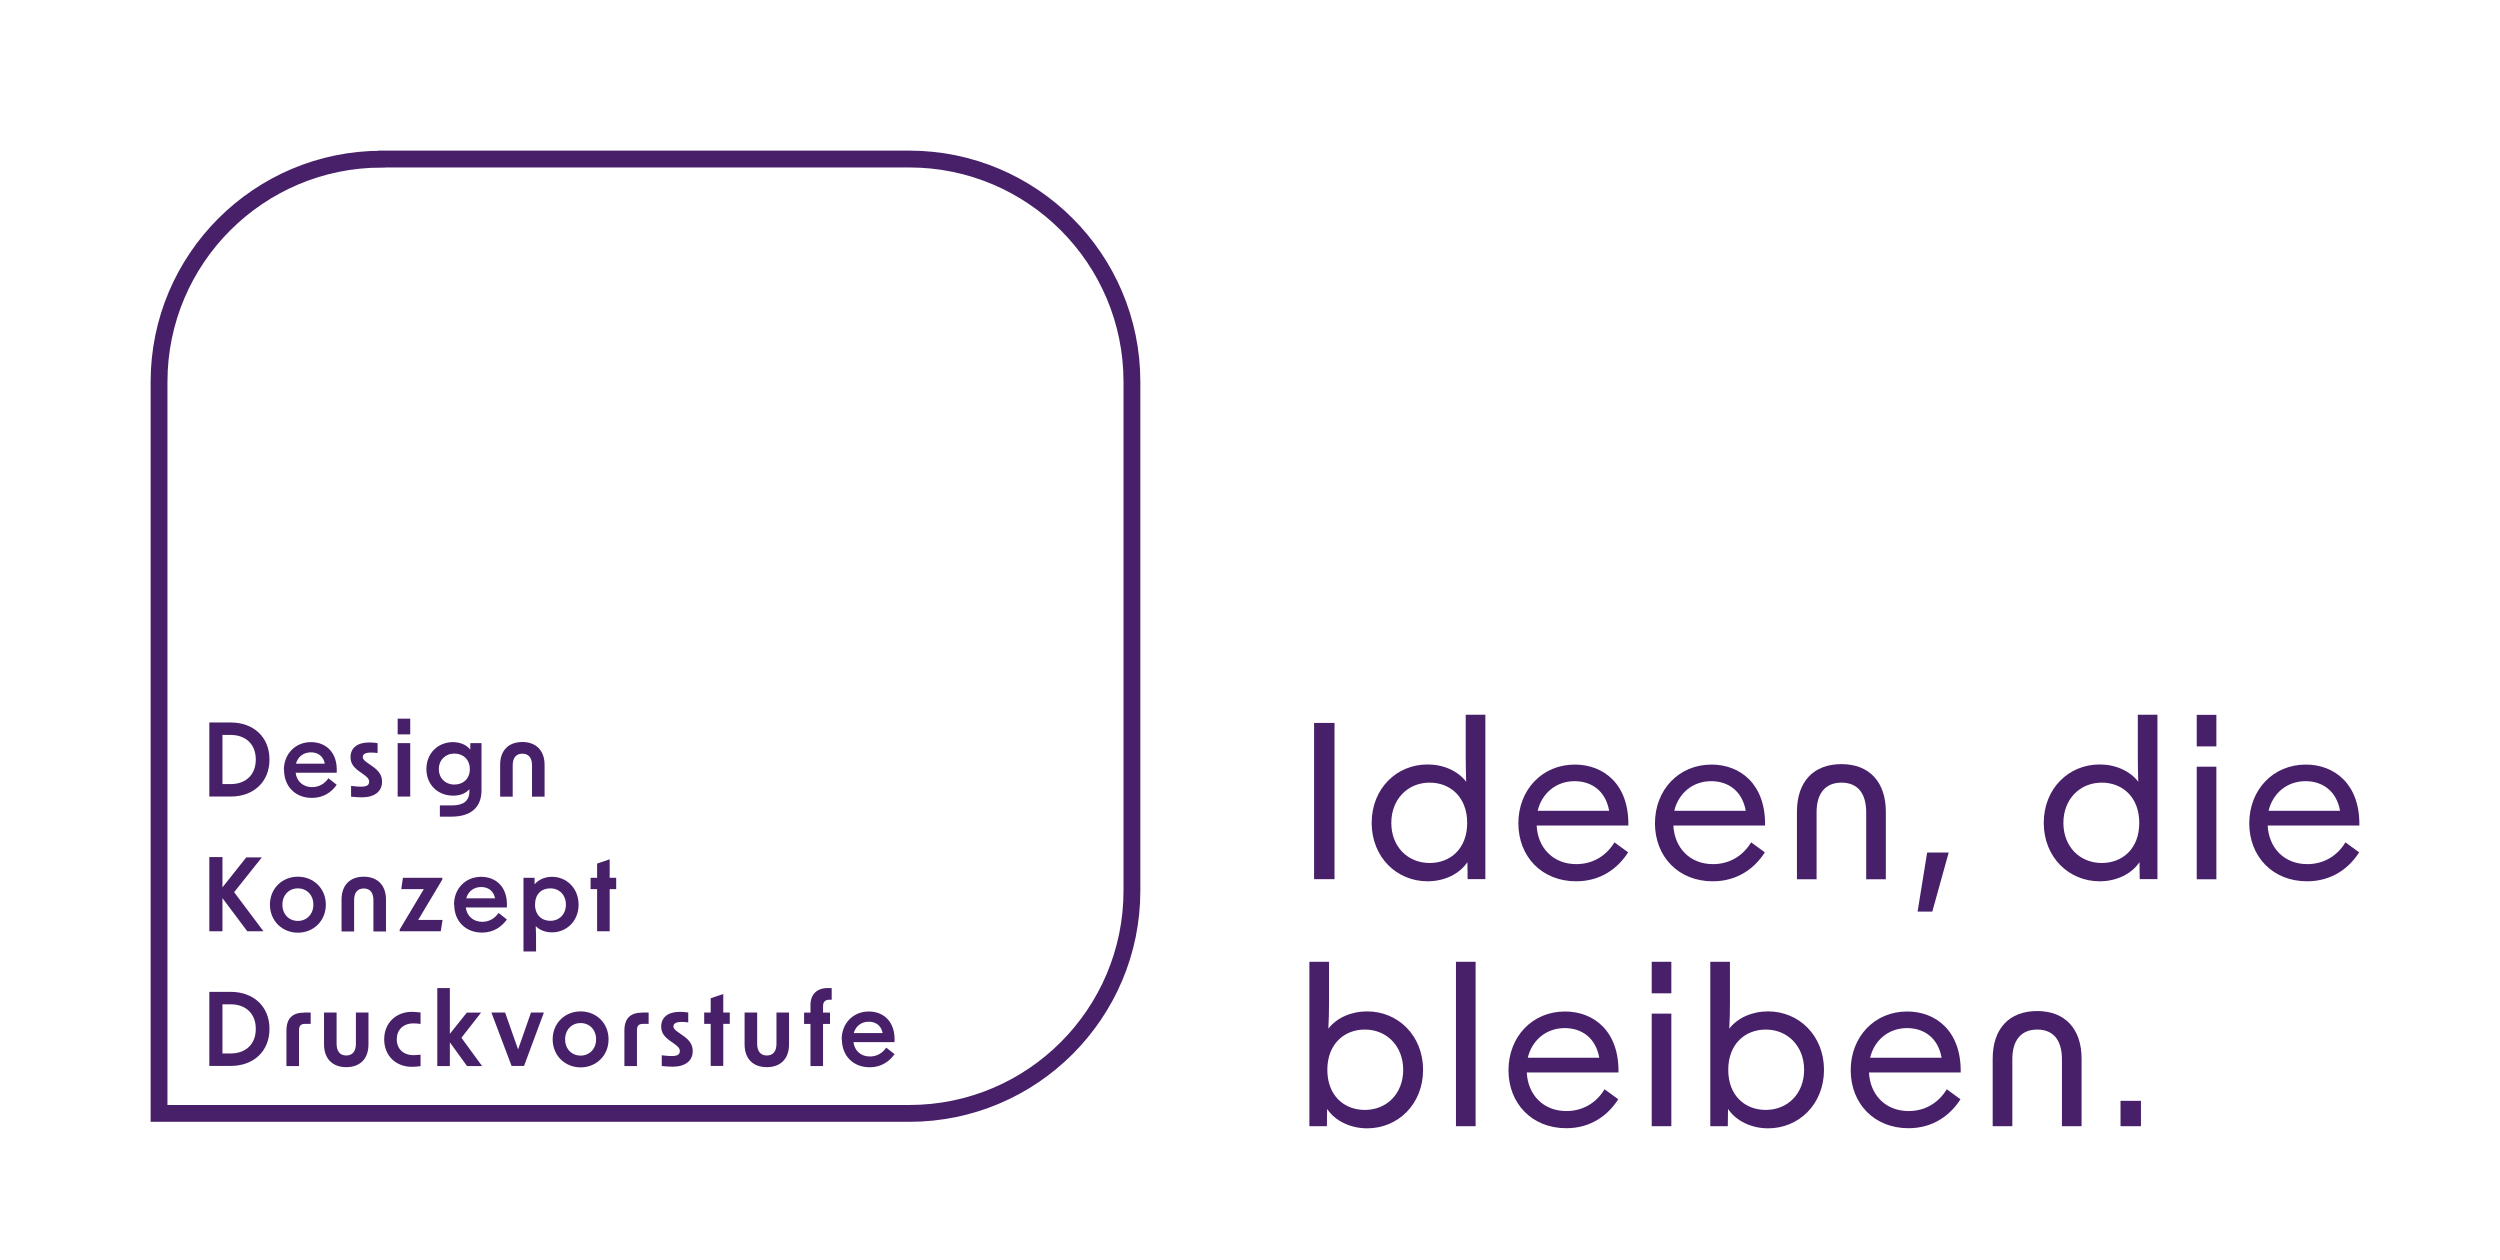 <svg xmlns="http://www.w3.org/2000/svg" xmlns:i="http://ns.adobe.com/AdobeIllustrator/10.0/" id="Ebene_1" viewBox="0 0 222.74 112.22"><defs><style>      .st0 {        fill: #472069;      }      .st1 {        fill: none;        stroke: #472069;        stroke-miterlimit: 10;        stroke-width: 1.5px;      }    </style></defs><g><path class="st0" d="M18.65,64.37h1.9c2.03,0,3.46,1.29,3.46,3.3s-1.43,3.3-3.46,3.3h-1.9v-6.61ZM20.55,69.86c1.34,0,2.24-.82,2.24-2.19s-.9-2.19-2.24-2.19h-.73v4.38h.73Z"></path><path class="st0" d="M25.29,68.61c0-1.46,1.04-2.49,2.42-2.49,1.26,0,2.4.85,2.29,2.73h-3.66c.09.76.66,1.28,1.47,1.28.59,0,1.1-.28,1.45-.79l.74.58c-.47.68-1.21,1.17-2.21,1.17-1.49,0-2.48-1.04-2.48-2.48ZM28.94,68.04c-.13-.67-.61-1.01-1.24-1.01-.67,0-1.17.41-1.33,1.01h2.57Z"></path><path class="st0" d="M31.28,70.98v-.96c.38.05.68.07.89.07.5,0,.72-.14.72-.44,0-.23-.14-.4-.52-.67l-.3-.21c-.59-.41-.84-.78-.84-1.31,0-.82.61-1.31,1.66-1.31.22,0,.48.02.75.06v.88c-.27-.04-.48-.04-.6-.04-.48,0-.72.14-.72.4,0,.18.14.33.51.58l.29.2c.65.44.92.86.92,1.41,0,.88-.67,1.4-1.81,1.4-.24,0-.59-.03-.95-.06Z"></path><path class="st0" d="M35.43,64.03h1.12v1.4h-1.12v-1.4ZM35.43,66.21h1.12v4.76h-1.12v-4.76Z"></path><path class="st0" d="M39.2,71.76h1.06c.99,0,1.55-.37,1.56-1.24v-.21c-.32.38-.83.58-1.45.58-1.32,0-2.38-.94-2.38-2.37s1.06-2.4,2.36-2.4c.63,0,1.21.23,1.55.67v-.58h1v4.2c0,1.58-1.02,2.35-2.67,2.35h-1.04v-1.01ZM40.49,69.9c.76,0,1.37-.5,1.37-1.37s-.6-1.39-1.38-1.39-1.38.56-1.38,1.38.58,1.38,1.39,1.38Z"></path><path class="st0" d="M46.54,66.11c1.23,0,1.98.77,1.98,2.03v2.84h-1.12v-2.8c0-.67-.31-1.03-.86-1.03s-.86.36-.86,1.03v2.8h-1.12v-2.84c0-1.27.74-2.03,1.98-2.03Z"></path><path class="st0" d="M19.82,80.02v2.95h-1.17v-6.61h1.17v2.7l2.12-2.67h1.39l-2.47,3.1,2.61,3.48h-1.44l-2.21-2.95Z"></path><path class="st0" d="M24.05,80.6c0-1.45,1.1-2.49,2.49-2.49s2.49,1.04,2.49,2.49-1.1,2.5-2.49,2.5-2.49-1.05-2.49-2.5ZM26.54,82.05c.78,0,1.38-.59,1.38-1.45s-.59-1.45-1.38-1.45-1.38.59-1.38,1.45.59,1.45,1.38,1.45Z"></path><path class="st0" d="M32.41,78.11c1.23,0,1.98.77,1.98,2.04v2.84h-1.12v-2.8c0-.67-.31-1.03-.86-1.03s-.86.36-.86,1.03v2.8h-1.12v-2.84c0-1.27.74-2.04,1.98-2.04Z"></path><path class="st0" d="M35.61,82.82l2.15-3.6h-2.01l.15-1.01h3.51v.15l-2.15,3.6h2.17l-.16,1.01h-3.66v-.15Z"></path><path class="st0" d="M40.45,80.61c0-1.46,1.04-2.49,2.42-2.49,1.26,0,2.4.85,2.29,2.73h-3.66c.09.76.66,1.28,1.47,1.28.59,0,1.1-.28,1.45-.79l.74.58c-.47.67-1.21,1.17-2.21,1.17-1.49,0-2.48-1.04-2.48-2.48ZM44.11,80.04c-.13-.67-.61-1.01-1.24-1.01-.67,0-1.17.41-1.33,1.01h2.57Z"></path><path class="st0" d="M46.64,78.21h.99v.58c.34-.42.93-.67,1.55-.67,1.29,0,2.37,1.01,2.37,2.48s-1.08,2.47-2.37,2.47c-.57,0-1.11-.2-1.45-.56.02.36.03.75.03,1.12v1.14h-1.12v-6.55ZM49.03,82.04c.8,0,1.39-.58,1.39-1.44s-.58-1.45-1.39-1.45-1.36.53-1.36,1.45.59,1.44,1.36,1.44Z"></path><path class="st0" d="M53.2,79.22h-.58v-1.01h.58v-1.27l1.12-.38v1.65h.58v1.01h-.58v3.75h-1.12v-3.75Z"></path><path class="st0" d="M18.65,88.37h1.9c2.03,0,3.46,1.29,3.46,3.3s-1.43,3.3-3.46,3.3h-1.9v-6.61ZM20.55,93.86c1.34,0,2.24-.82,2.24-2.19s-.9-2.19-2.24-2.19h-.73v4.38h.73Z"></path><path class="st0" d="M27.1,90.21h.58v1.01h-.47c-.41,0-.57.16-.57.58v3.18h-1.12v-3.15c0-1.12.56-1.61,1.58-1.61Z"></path><path class="st0" d="M30.85,95.08c-1.23,0-1.98-.76-1.98-2.03v-2.84h1.12v2.8c0,.67.32,1.03.86,1.03s.86-.36.86-1.03v-2.8h1.12v2.84c0,1.27-.74,2.03-1.98,2.03Z"></path><path class="st0" d="M34.23,92.6c0-1.45,1.04-2.45,2.48-2.45.22,0,.48.03.76.06v1.02c-.25-.04-.47-.05-.63-.05-.94,0-1.49.59-1.49,1.42s.56,1.41,1.49,1.41c.16,0,.38-.02.63-.04v1.02c-.28.04-.54.06-.76.06-1.45,0-2.48-.99-2.48-2.45Z"></path><path class="st0" d="M40.08,92.87v2.11h-1.12v-6.95h1.12v4.08l1.51-1.89h1.27l-1.75,2.24,1.84,2.52h-1.34l-1.53-2.11Z"></path><path class="st0" d="M43.79,90.21h1.21l1.16,3.29,1.15-3.29h1.15l-1.77,4.76h-1.11l-1.8-4.76Z"></path><path class="st0" d="M49.24,92.6c0-1.45,1.1-2.49,2.49-2.49s2.49,1.04,2.49,2.49-1.1,2.5-2.49,2.5-2.49-1.05-2.49-2.5ZM51.73,94.05c.78,0,1.38-.59,1.38-1.45s-.59-1.45-1.38-1.45-1.38.59-1.38,1.45.59,1.45,1.38,1.45Z"></path><path class="st0" d="M57.21,90.21h.58v1.01h-.47c-.41,0-.57.16-.57.58v3.18h-1.12v-3.15c0-1.12.56-1.61,1.58-1.61Z"></path><path class="st0" d="M58.96,94.98v-.96c.38.05.68.07.89.07.5,0,.72-.14.72-.44,0-.23-.14-.4-.52-.67l-.3-.21c-.59-.41-.84-.78-.84-1.31,0-.82.61-1.31,1.66-1.31.22,0,.48.02.75.06v.88c-.27-.04-.48-.04-.6-.04-.48,0-.72.14-.72.4,0,.18.14.33.51.58l.29.2c.65.44.92.86.92,1.41,0,.88-.67,1.4-1.81,1.4-.24,0-.59-.03-.95-.06Z"></path><path class="st0" d="M63.32,91.22h-.58v-1.01h.58v-1.27l1.12-.38v1.65h.58v1.01h-.58v3.75h-1.12v-3.75Z"></path><path class="st0" d="M68.32,95.08c-1.23,0-1.98-.76-1.98-2.03v-2.84h1.12v2.8c0,.67.32,1.03.86,1.03s.86-.36.86-1.03v-2.8h1.12v2.84c0,1.27-.74,2.03-1.98,2.03Z"></path><path class="st0" d="M73.76,88.03h.34v1.04h-.17c-.42,0-.6.18-.6.6v.55h.62v1.01h-.62v3.75h-1.12v-3.75h-.57v-1.01h.57v-.67c0-.95.56-1.52,1.55-1.52Z"></path><path class="st0" d="M74.99,92.61c0-1.46,1.04-2.49,2.42-2.49,1.26,0,2.39.85,2.29,2.73h-3.66c.09.76.66,1.28,1.47,1.28.59,0,1.1-.28,1.45-.79l.74.58c-.47.67-1.21,1.17-2.21,1.17-1.49,0-2.48-1.04-2.48-2.48ZM78.64,92.04c-.13-.67-.61-1.01-1.24-1.01-.67,0-1.17.41-1.33,1.01h2.57Z"></path></g><path class="st1" d="M34.02,14.17h46.99c10.95,0,19.84,8.89,19.84,19.84v45.35c0,10.95-8.89,19.84-19.84,19.84H14.17V34.02c0-10.95,8.89-19.84,19.84-19.84Z"></path><g><path class="st0" d="M117.08,64.41h1.82v13.92h-1.82v-13.92Z"></path><path class="st0" d="M122.21,73.32c0-3.06,2.22-5.21,4.98-5.21,1.41,0,2.7.57,3.44,1.54-.02-.68-.04-1.41-.04-2.15v-3.82h1.75v14.65h-1.58l-.02-1.52c-.7,1.06-2.05,1.71-3.55,1.71-2.75,0-4.98-2.15-4.98-5.21ZM127.38,76.89c1.84,0,3.34-1.27,3.34-3.57s-1.5-3.59-3.34-3.59c-1.96,0-3.42,1.48-3.42,3.59s1.46,3.57,3.42,3.57Z"></path><path class="st0" d="M135.28,73.36c0-3,2.13-5.24,5.03-5.24,2.55,0,4.83,1.73,4.77,5.43h-8.17c.09,1.98,1.46,3.44,3.53,3.44,1.46,0,2.66-.72,3.4-1.94l1.22.89c-.87,1.37-2.39,2.58-4.63,2.58-3.08,0-5.15-2.22-5.15-5.17ZM143.37,72.24c-.32-1.79-1.58-2.64-3.08-2.64-1.69,0-2.93,1.12-3.29,2.64h6.36Z"></path><path class="st0" d="M147.45,73.36c0-3,2.13-5.24,5.04-5.24,2.54,0,4.83,1.73,4.77,5.43h-8.17c.1,1.98,1.46,3.44,3.53,3.44,1.46,0,2.66-.72,3.4-1.94l1.22.89c-.87,1.37-2.39,2.58-4.64,2.58-3.08,0-5.15-2.22-5.15-5.17ZM155.54,72.24c-.32-1.79-1.58-2.64-3.08-2.64-1.69,0-2.93,1.12-3.29,2.64h6.36Z"></path><path class="st0" d="M164.07,68.08c2.47,0,3.95,1.58,3.95,4.24v6.02h-1.75v-5.97c0-1.71-.78-2.64-2.2-2.64s-2.22.93-2.22,2.64v5.97h-1.75v-6.02c0-2.66,1.46-4.24,3.97-4.24Z"></path><path class="st0" d="M171.7,75.96h1.92l-1.46,5.26h-1.31l.85-5.26Z"></path><path class="st0" d="M182.09,73.32c0-3.06,2.22-5.21,4.98-5.21,1.41,0,2.7.57,3.44,1.54-.02-.68-.04-1.41-.04-2.15v-3.82h1.75v14.65h-1.58l-.02-1.52c-.7,1.06-2.05,1.71-3.55,1.71-2.75,0-4.98-2.15-4.98-5.21ZM187.26,76.89c1.84,0,3.34-1.27,3.34-3.57s-1.5-3.59-3.34-3.59c-1.96,0-3.42,1.48-3.42,3.59s1.46,3.57,3.42,3.57Z"></path><path class="st0" d="M195.72,63.69h1.75v2.81h-1.75v-2.81ZM195.72,68.31h1.75v10.03h-1.75v-10.03Z"></path><path class="st0" d="M200.4,73.36c0-3,2.13-5.24,5.04-5.24,2.54,0,4.83,1.73,4.77,5.43h-8.17c.1,1.98,1.46,3.44,3.53,3.44,1.46,0,2.66-.72,3.4-1.94l1.22.89c-.87,1.37-2.39,2.58-4.64,2.58-3.08,0-5.15-2.22-5.15-5.17ZM208.49,72.24c-.32-1.79-1.58-2.64-3.08-2.64-1.69,0-2.93,1.12-3.29,2.64h6.36Z"></path><path class="st0" d="M118.24,98.8l-.02,1.54h-1.56v-14.65h1.75v3.74c0,.74-.02,1.5-.06,2.22.74-.97,2.05-1.54,3.46-1.54,2.74,0,4.98,2.15,4.98,5.21s-2.24,5.21-4.98,5.21c-1.5,0-2.87-.67-3.57-1.73ZM121.6,98.89c1.98,0,3.42-1.48,3.42-3.57s-1.44-3.59-3.42-3.59c-1.84,0-3.34,1.29-3.34,3.59s1.5,3.57,3.34,3.57Z"></path><path class="st0" d="M129.72,85.69h1.75v14.65h-1.75v-14.65Z"></path><path class="st0" d="M134.4,95.36c0-3,2.13-5.24,5.03-5.24,2.55,0,4.83,1.73,4.77,5.43h-8.17c.09,1.98,1.46,3.44,3.53,3.44,1.46,0,2.66-.72,3.4-1.94l1.22.89c-.87,1.37-2.39,2.58-4.63,2.58-3.08,0-5.15-2.22-5.15-5.17ZM142.49,94.24c-.32-1.79-1.58-2.64-3.08-2.64-1.69,0-2.93,1.12-3.29,2.64h6.36Z"></path><path class="st0" d="M147.16,85.69h1.75v2.81h-1.75v-2.81ZM147.16,90.31h1.75v10.03h-1.75v-10.03Z"></path><path class="st0" d="M153.96,98.8l-.02,1.54h-1.56v-14.65h1.75v3.74c0,.74-.02,1.5-.06,2.22.74-.97,2.05-1.54,3.46-1.54,2.74,0,4.98,2.15,4.98,5.21s-2.24,5.21-4.98,5.21c-1.5,0-2.87-.67-3.57-1.73ZM157.32,98.89c1.98,0,3.42-1.48,3.42-3.57s-1.44-3.59-3.42-3.59c-1.84,0-3.34,1.29-3.34,3.59s1.5,3.57,3.34,3.57Z"></path><path class="st0" d="M164.89,95.36c0-3,2.13-5.24,5.03-5.24,2.55,0,4.83,1.73,4.77,5.43h-8.17c.09,1.98,1.46,3.44,3.53,3.44,1.46,0,2.66-.72,3.4-1.94l1.22.89c-.87,1.37-2.39,2.58-4.63,2.58-3.08,0-5.15-2.22-5.15-5.17ZM172.99,94.24c-.32-1.79-1.58-2.64-3.08-2.64-1.69,0-2.93,1.12-3.29,2.64h6.36Z"></path><path class="st0" d="M181.51,90.08c2.47,0,3.95,1.58,3.95,4.24v6.02h-1.75v-5.97c0-1.71-.78-2.64-2.2-2.64s-2.22.93-2.22,2.64v5.97h-1.75v-6.02c0-2.66,1.46-4.24,3.97-4.24Z"></path><path class="st0" d="M188.93,98.08h1.82v2.26h-1.82v-2.26Z"></path></g></svg>